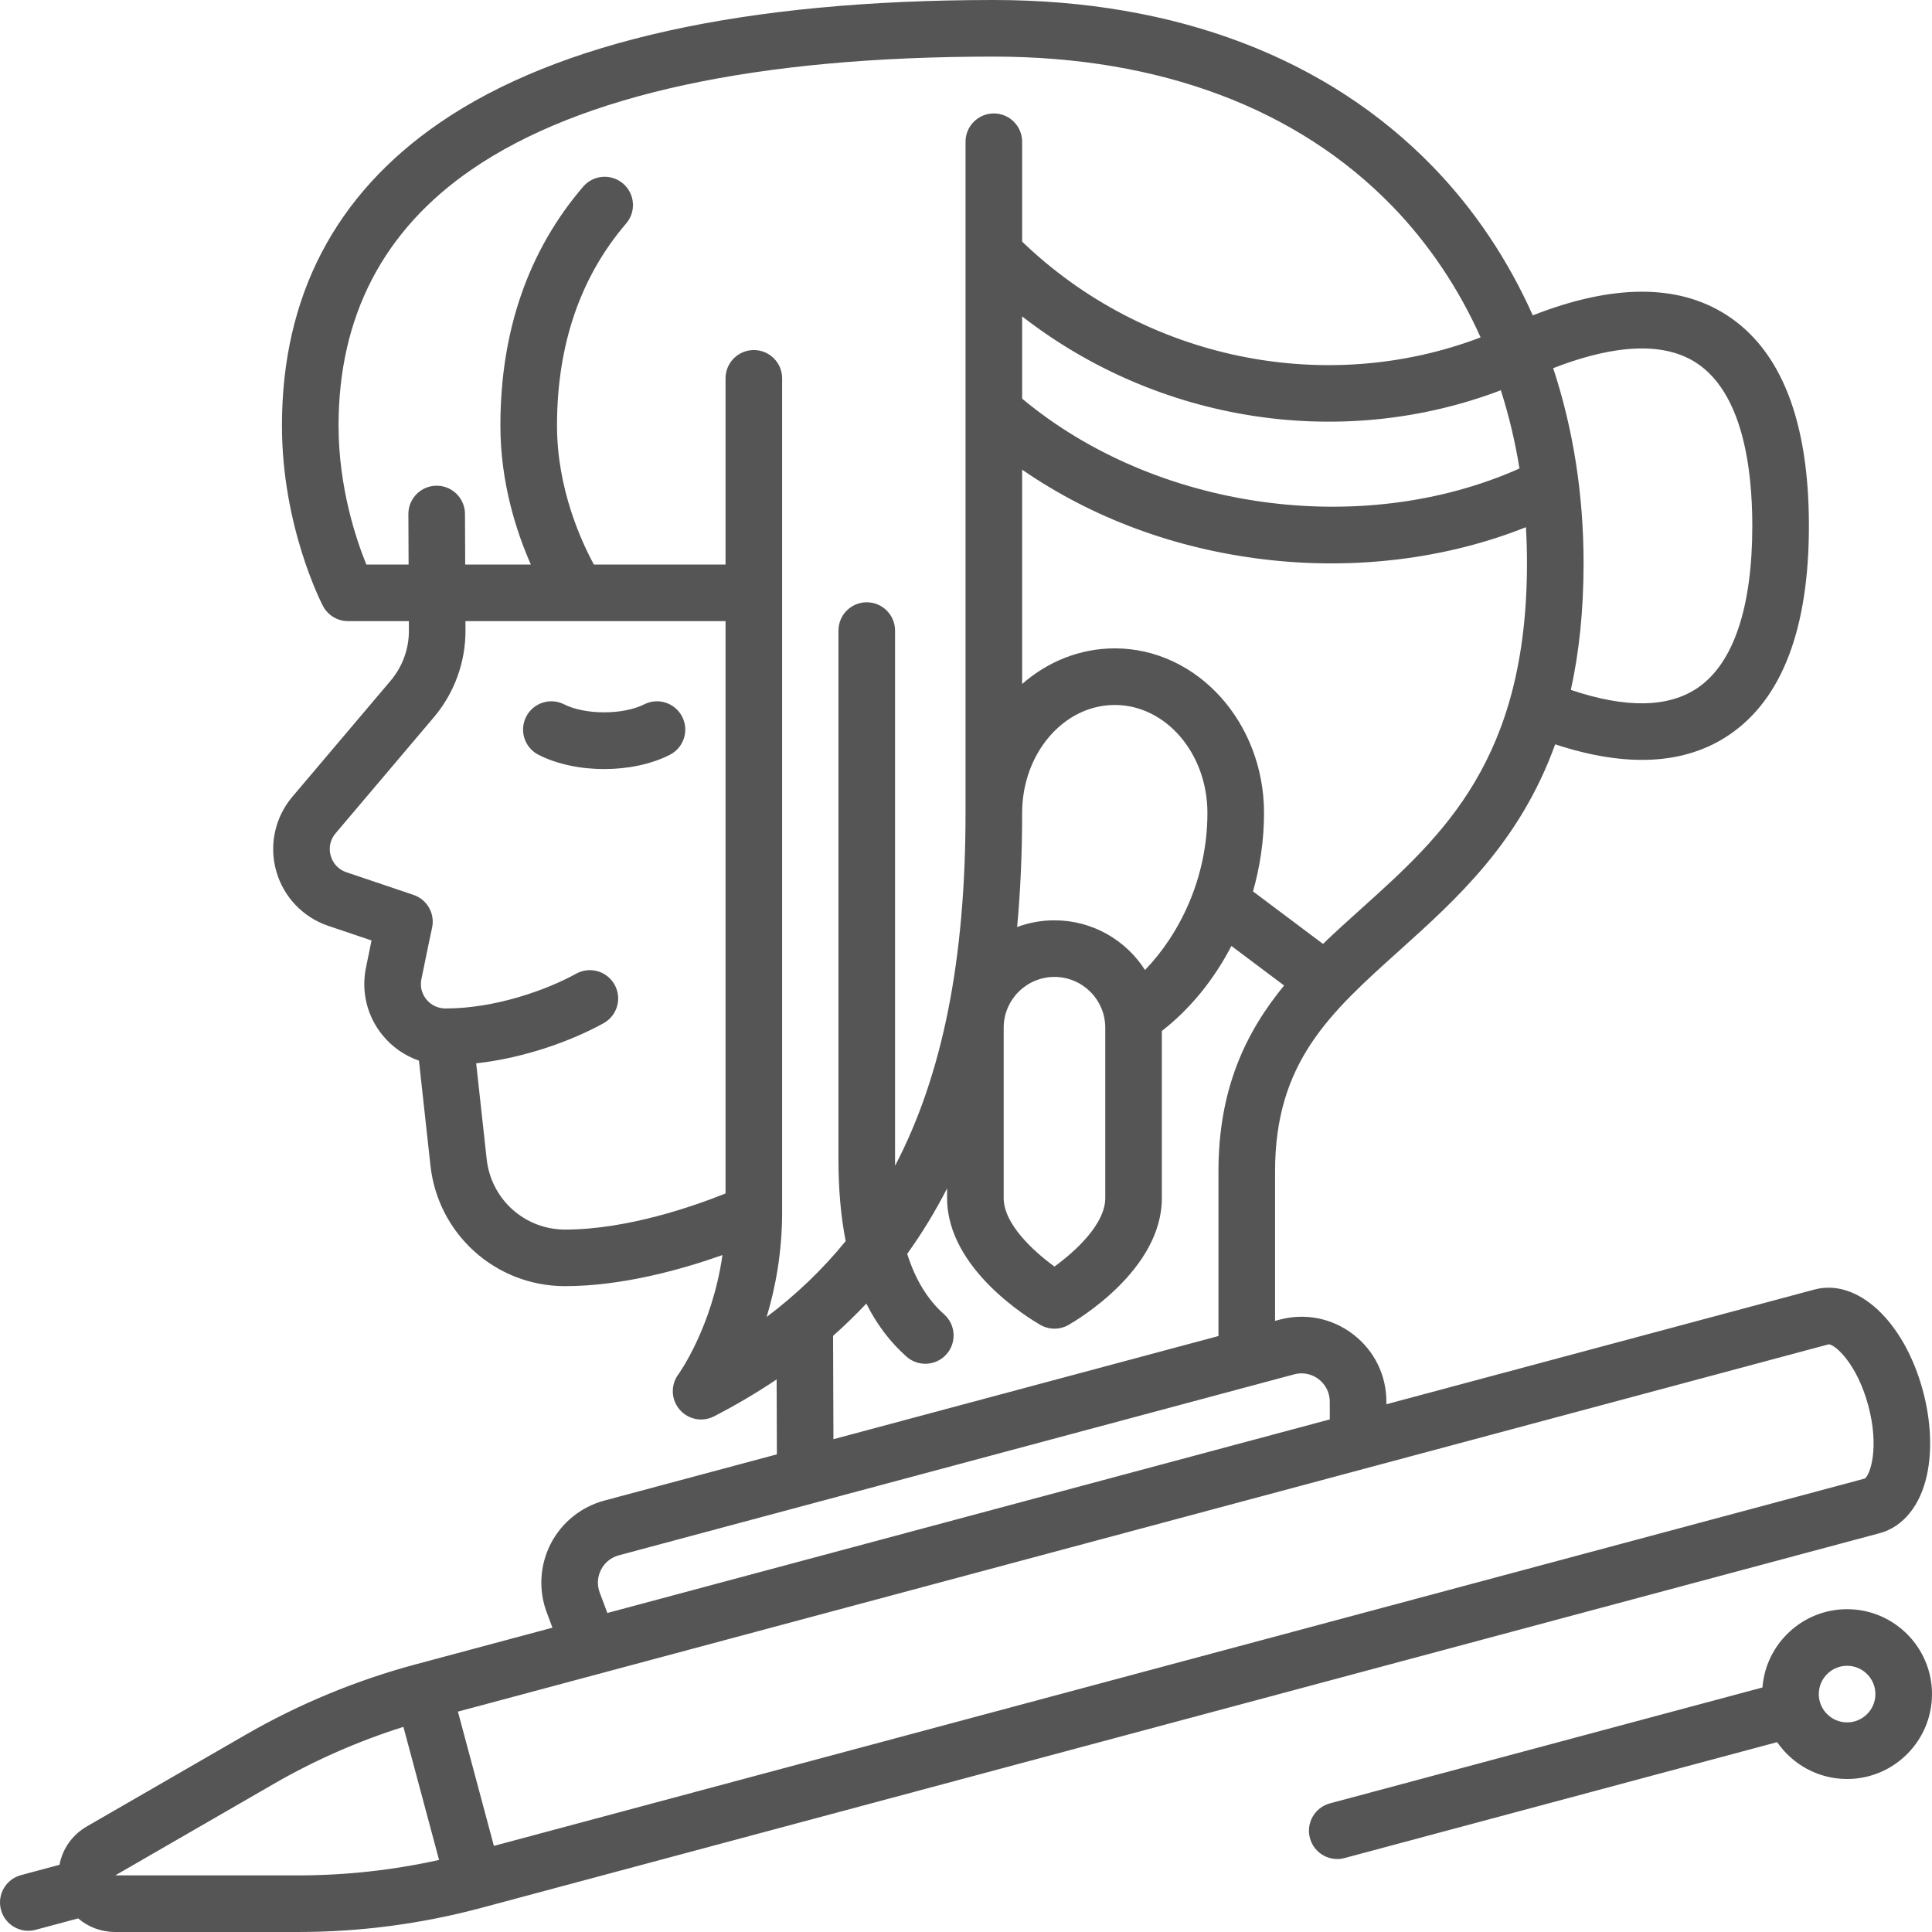 <svg width="512" height="512" viewBox="0 0 512 512" fill="none" xmlns="http://www.w3.org/2000/svg">
<g clip-path="url(#clip0_15_23)">
<path d="M78.997 511.999H30.543C26.794 511.999 23.36 510.675 20.723 508.394L9.443 511.416C5.44 512.489 1.329 510.114 0.257 506.113C-0.815 502.112 1.559 498 5.56 496.927L15.772 494.191C16.546 490.006 19.108 486.28 23.043 484.007L65.005 459.78C79.188 451.591 94.402 445.289 110.227 441.049L146.403 431.356L144.883 427.296C142.664 421.365 143.055 414.737 145.952 409.108C148.85 403.481 154.019 399.314 160.134 397.676L205.882 385.417L205.815 365.557C200.629 369.051 195.11 372.309 189.245 375.341C186.145 376.944 182.344 376.194 180.083 373.531C177.823 370.87 177.699 367 179.786 364.198C179.878 364.073 188.703 351.828 191.46 332.605C181.11 336.271 165.123 340.844 149.766 340.844C131.304 340.844 115.949 326.996 114.046 308.633L111.026 281.077C107.302 279.795 103.968 277.5 101.404 274.371C97.315 269.384 95.696 262.894 96.962 256.567C97.492 253.914 98.012 251.384 98.46 249.23L87.004 245.364C80.257 243.088 75.09 237.633 73.182 230.773C71.274 223.913 72.882 216.575 77.483 211.142L103.52 180.396C106.657 176.692 108.376 171.98 108.363 167.127L108.352 164.606H92.231C89.437 164.606 86.875 163.052 85.582 160.576C85.139 159.725 74.72 139.452 74.72 112.779C74.72 78.557 88.799 51.55 116.567 32.509C148.027 10.94 197.422 0.001 263.377 0.001C311.518 0.001 351.782 15.312 379.818 44.277C390.781 55.603 399.641 68.88 406.2 83.575C427.437 75.259 444.677 75.212 457.513 83.451C472.023 92.765 479.379 111.569 479.379 139.342C479.379 166.585 472.287 185.214 458.3 194.713C446.604 202.654 431.097 203.5 412.138 197.254C402.757 223.214 386.09 238.197 370.786 251.958C352.416 268.477 337.905 281.523 337.905 310.422V350.045L339.082 349.73C345.894 347.906 353.009 349.321 358.603 353.613C364.197 357.905 367.406 364.412 367.406 371.462V372.141L480.833 341.748C492.302 338.666 504.676 350.23 509.607 368.635C511.703 376.453 512.078 384.353 510.663 390.878C508.898 399.023 504.33 404.646 498.131 406.307L127.526 505.611C111.702 509.849 95.375 511.999 78.997 511.999ZM30.543 496.999H78.997C91.563 496.999 104.097 495.623 116.356 492.904L106.907 457.638C94.929 461.412 83.386 466.489 72.505 472.772L30.543 496.999ZM121.353 453.598L130.886 489.179L494.183 391.834C495.643 390.857 498.086 383.591 495.119 372.516C492.151 361.441 486.403 356.369 484.65 356.252L121.353 453.598ZM344.925 363.958C344.273 363.958 343.614 364.044 342.965 364.218L164.015 412.167C161.947 412.722 160.268 414.074 159.287 415.978C158.307 417.882 158.181 420.036 158.931 422.041L160.958 427.457L352.405 376.158V371.462C352.405 369.111 351.336 366.943 349.47 365.513C348.141 364.491 346.551 363.958 344.925 363.958ZM220.774 354.008L220.868 381.404L322.906 354.063V310.421C322.906 288.4 330.275 273.382 340.302 261.166L326.334 250.689C321.724 259.577 315.44 267.362 307.905 273.214V317.518C307.905 336.436 285.7 349.675 283.168 351.122C280.863 352.438 278.029 352.438 275.725 351.122C273.193 349.675 250.988 336.435 250.988 317.518V314.938C247.847 321.063 244.328 326.841 240.417 332.285C242.574 339.109 245.825 344.419 250.199 348.308C253.295 351.06 253.573 355.8 250.82 358.896C248.069 361.993 243.327 362.269 240.232 359.517C235.889 355.656 232.345 350.983 229.585 345.455C226.799 348.424 223.862 351.274 220.774 354.008ZM199.772 92.766C203.915 92.766 207.272 96.123 207.272 100.266V321.237C207.272 331.878 205.504 341.258 203.164 349.017C211.082 343.042 218.052 336.36 224.115 328.895C222.833 322.417 222.198 315.189 222.198 307.172V167.111C222.198 162.968 225.555 159.611 229.698 159.611C233.841 159.611 237.197 162.968 237.197 167.111V307.173C237.197 307.765 237.201 308.352 237.209 308.932C249.901 284.655 255.877 253.985 255.877 215.448V37.564C255.877 33.421 259.234 30.064 263.377 30.064C267.52 30.064 270.877 33.421 270.877 37.564V64.033C303.374 95.29 351.234 105.082 392.376 89.412C386.539 76.413 378.702 64.692 369.04 54.71C343.895 28.732 307.358 15.001 263.377 15.001C200.507 15.001 153.966 25.056 125.05 44.885C101.607 60.962 89.72 83.806 89.72 112.784C89.72 129.221 94.416 143.067 97.087 149.611H108.283L108.223 136.251C108.204 132.109 111.547 128.736 115.69 128.718H115.724C119.851 128.718 123.204 132.054 123.223 136.185L123.283 149.612H140.682C136.802 140.815 132.611 127.828 132.611 112.785C132.611 87.742 139.992 66.437 154.548 49.463C157.243 46.317 161.979 45.954 165.123 48.651C168.268 51.347 168.631 56.082 165.935 59.226C153.777 73.406 147.612 91.425 147.612 112.785C147.612 129.54 154.084 143.548 157.391 149.612H192.273V100.267C192.272 96.124 195.63 92.766 199.772 92.766ZM279.447 258.895C272.026 258.895 265.988 264.933 265.988 272.354V317.519C265.988 324.389 273.912 331.631 279.448 335.646C284.977 331.635 292.906 324.391 292.906 317.519V272.354C292.906 264.933 286.868 258.895 279.447 258.895ZM126.193 281.795L128.96 307.048C130.072 317.784 139.015 325.848 149.765 325.848C166.357 325.848 184.227 319.516 192.273 316.281V164.611H123.351L123.362 167.078C123.385 175.503 120.404 183.673 114.966 190.094L88.929 220.84C87.521 222.502 87.048 224.659 87.632 226.757C88.216 228.856 89.735 230.459 91.799 231.155L109.576 237.154C113.194 238.375 115.318 242.12 114.508 245.851C114.494 245.913 113.125 252.23 111.67 259.511C111.149 262.118 112.281 263.985 113.003 264.865C114.248 266.384 116.097 267.255 118.074 267.255C131.331 267.255 145.007 262.29 152.689 258.038C156.315 256.033 160.877 257.345 162.883 260.97C164.888 264.594 163.576 269.158 159.951 271.163C151.897 275.62 139.422 280.331 126.193 281.795ZM279.447 243.895C289.515 243.895 298.379 249.149 303.439 257.061C312.457 247.732 319.98 232.9 319.98 215.447C319.98 199.664 308.966 186.824 295.428 186.824C281.89 186.824 270.876 199.664 270.876 215.447C270.876 226.076 270.437 236.137 269.551 245.67C272.634 244.522 275.969 243.895 279.447 243.895ZM332.059 236.234L350.609 250.146C353.932 246.941 357.356 243.862 360.757 240.803C382.344 221.394 404.665 201.324 404.665 149.207C404.665 146.012 404.571 142.845 404.387 139.708C383.338 148.102 359.033 151.131 334.96 148.236C311.285 145.394 289.389 137.241 270.876 124.465V181.269C277.626 175.358 286.159 171.824 295.428 171.824C317.237 171.824 334.98 191.393 334.98 215.447C334.98 222.514 333.962 229.532 332.059 236.234ZM416.291 182.83C430.837 187.741 442.12 187.57 449.873 182.304C459.363 175.86 464.38 161.003 464.38 139.342C464.38 123.987 461.783 104.017 449.411 96.074C439.149 89.489 424.147 92.673 411.608 97.572C416.906 113.639 419.666 131.046 419.666 149.208C419.666 161.973 418.441 173.071 416.291 182.83ZM270.877 105.644C306.318 135.208 360.883 142.778 402.681 124.156C401.525 117.02 399.869 110.09 397.736 103.421C355.438 119.53 306.906 111.88 270.878 83.847V105.644H270.877ZM354.38 492.659C351.068 492.659 348.038 490.449 347.141 487.098C346.069 483.097 348.443 478.984 352.444 477.912L467.068 447.198C467.965 435.608 477.684 426.452 489.5 426.452C501.906 426.452 512 436.546 512 448.952C512 461.358 501.906 471.452 489.5 471.452C481.816 471.452 475.021 467.581 470.959 461.685L356.327 492.4C355.675 492.576 355.022 492.659 354.38 492.659ZM489.5 441.453C485.364 441.453 482 444.817 482 448.953C482 453.089 485.364 456.453 489.5 456.453C493.635 456.453 496.999 453.089 496.999 448.953C496.999 444.817 493.634 441.453 489.5 441.453ZM160.111 203.812C153.895 203.812 147.679 202.554 142.723 200.038C139.03 198.164 137.555 193.649 139.43 189.956C141.305 186.262 145.822 184.788 149.512 186.663C155.058 189.477 165.162 189.477 170.71 186.663C174.404 184.786 178.918 186.263 180.792 189.956C182.667 193.649 181.192 198.164 177.499 200.038C172.544 202.555 166.328 203.812 160.111 203.812Z" fill="#555555"/>
</g>
<defs>
<clipPath id="clip0_15_23">
<rect width="512" height="512" fill="white"/>
</clipPath>
</defs>
</svg>
